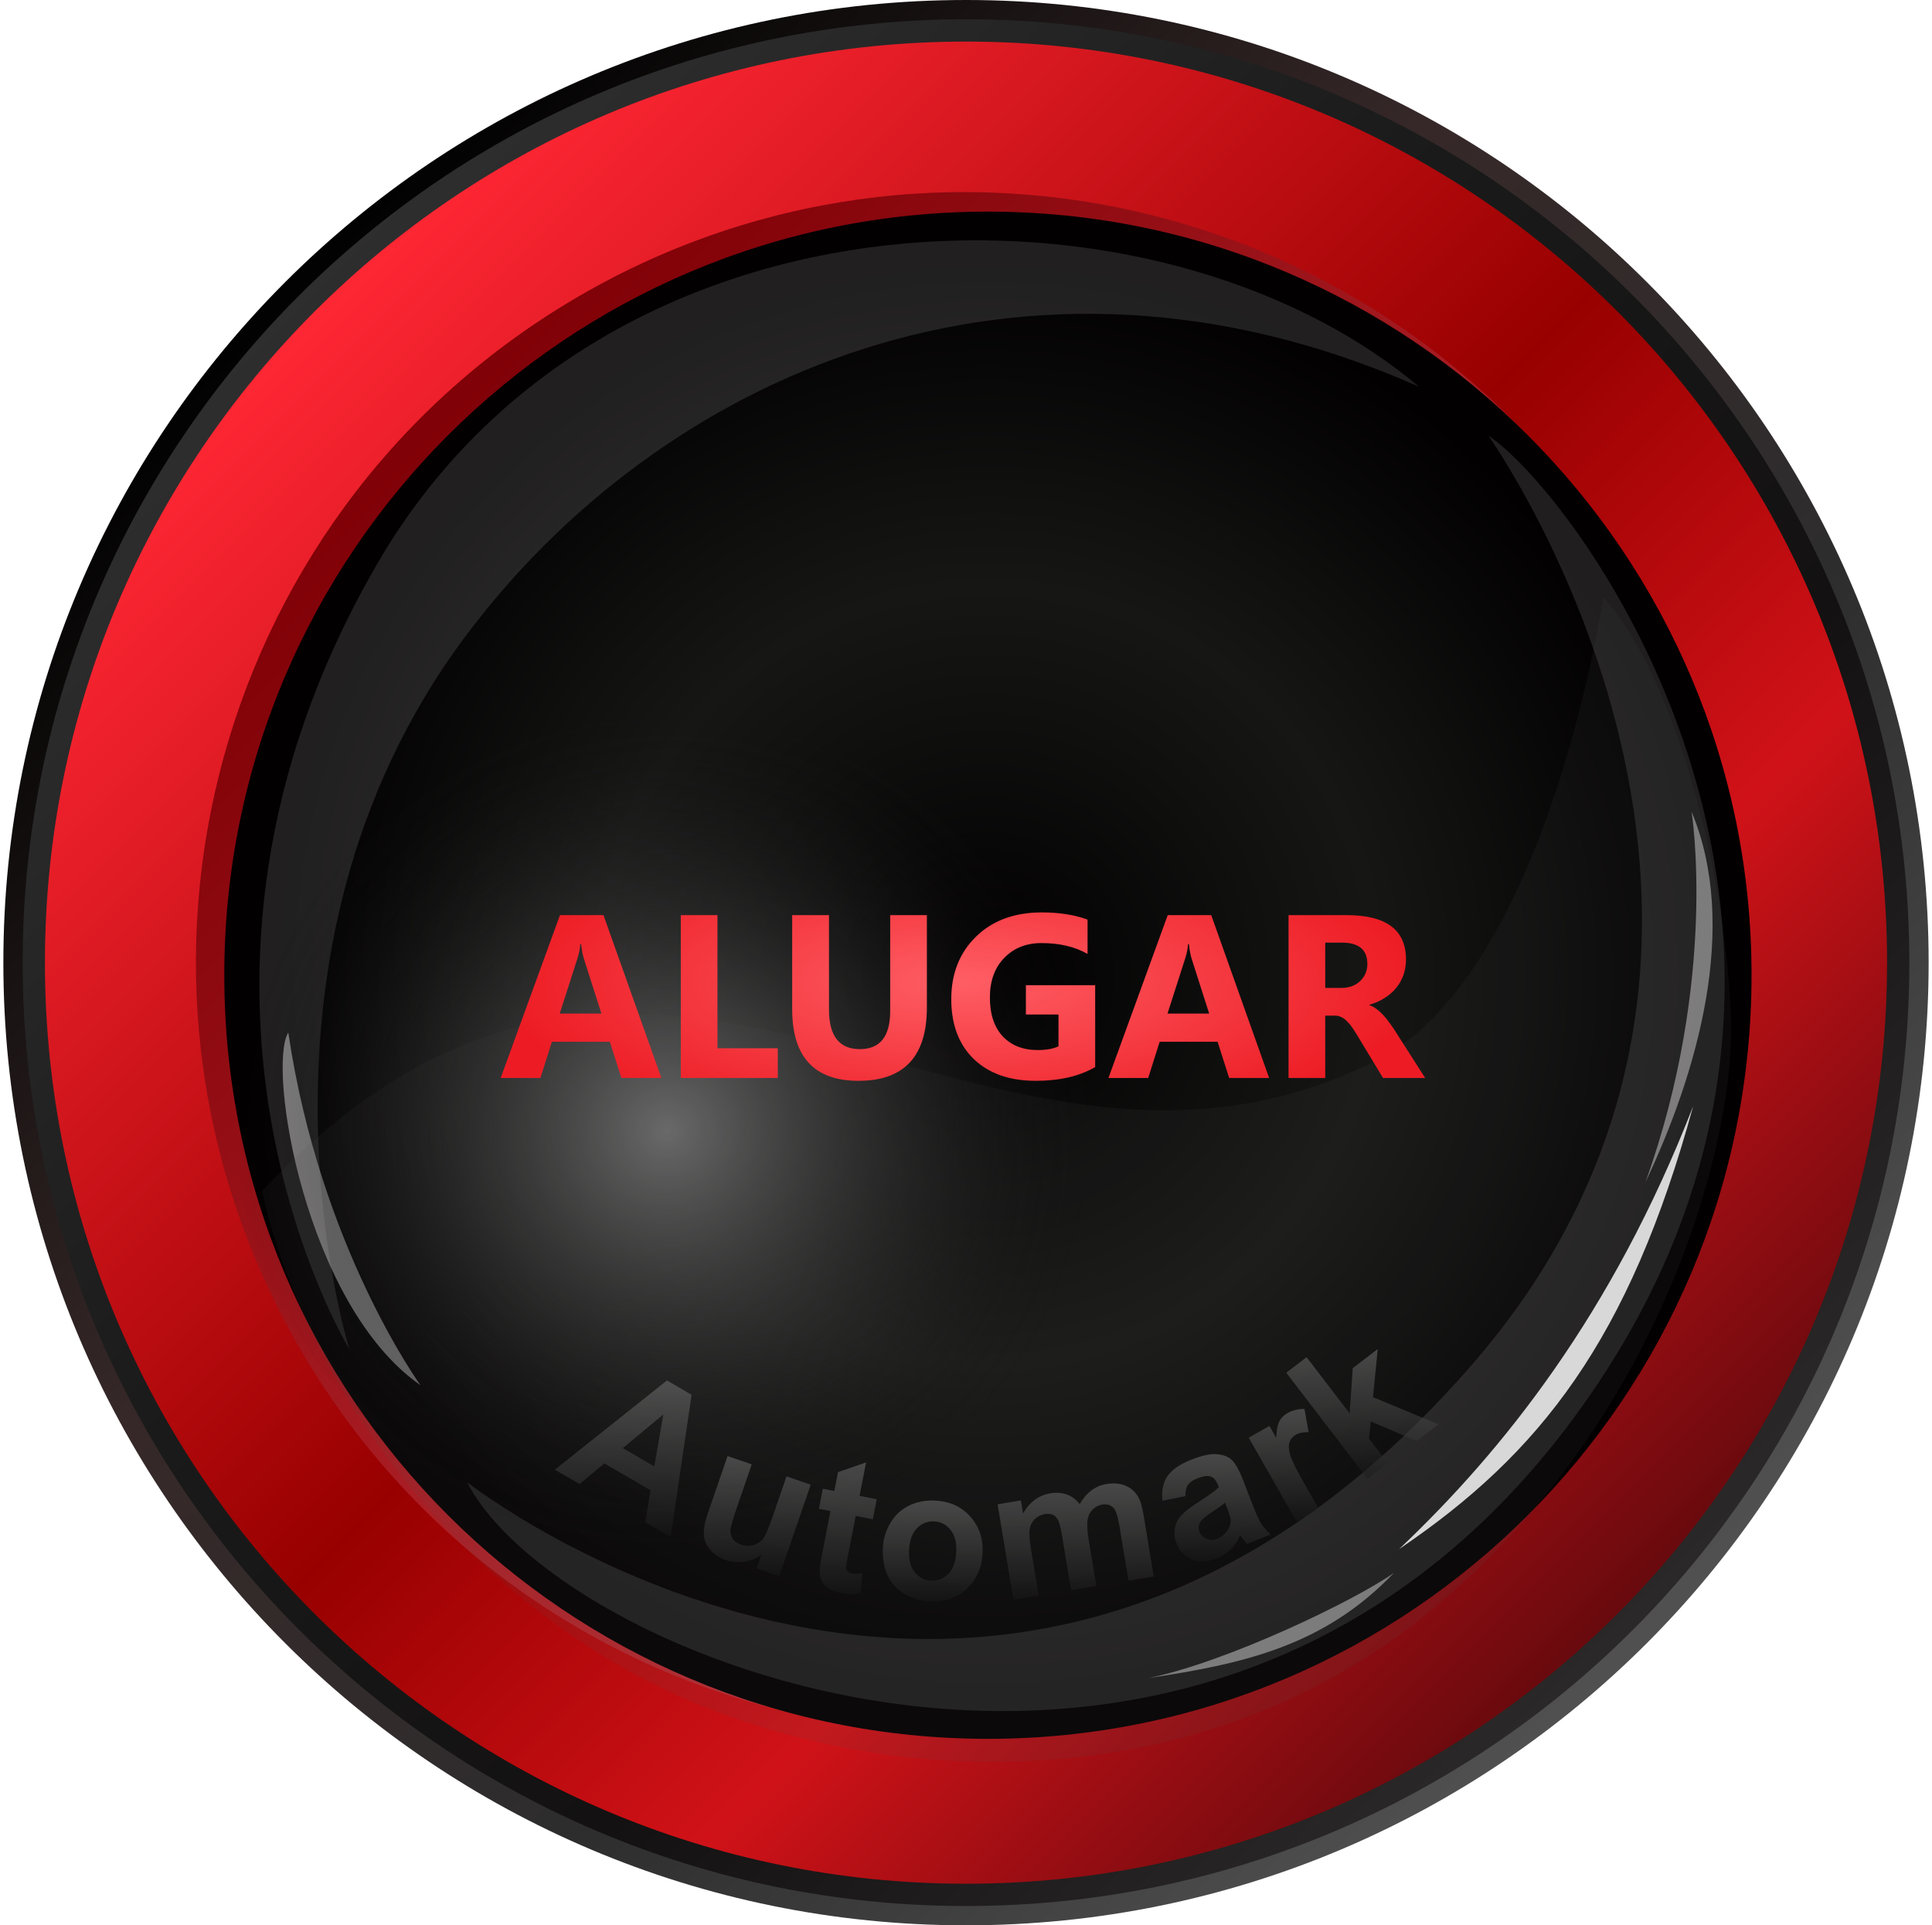 <svg width="291" height="290" viewBox="0 0 291 290" fill="none" xmlns="http://www.w3.org/2000/svg">
<path d="M290.494 145C290.494 225.07 225.576 290 145.506 290C65.436 290 0.506 225.07 0.506 145C0.506 64.93 65.424 0 145.506 0C225.588 0 290.494 64.918 290.494 145Z" fill="url(#paint0_linear_147_3793)"/>
<path d="M287.588 145C287.588 223.465 223.971 287.094 145.506 287.094C67.041 287.094 3.412 223.465 3.412 145C3.412 66.535 67.029 2.906 145.506 2.906C223.984 2.906 287.588 66.523 287.588 145Z" fill="url(#paint1_linear_147_3793)"/>
<path d="M284.231 145C284.231 221.611 222.117 283.737 145.506 283.737C68.894 283.737 6.769 221.611 6.769 145C6.769 68.388 68.883 6.263 145.506 6.263C222.129 6.263 284.231 68.377 284.231 145Z" fill="url(#paint2_linear_147_3793)"/>
<path d="M245.003 85.484C277.916 140.506 260.043 211.749 205.08 244.626C150.129 277.492 78.909 259.538 45.996 204.528C13.096 149.494 30.968 78.239 85.919 45.373C140.871 12.508 212.091 30.462 245.003 85.472V85.484Z" fill="url(#paint3_linear_147_3793)"/>
<path d="M148.802 261.912C212.324 261.912 263.819 210.417 263.819 146.894C263.819 83.372 212.324 31.877 148.802 31.877C85.279 31.877 33.784 83.372 33.784 146.894C33.784 210.417 85.279 261.912 148.802 261.912Z" fill="url(#paint4_radial_147_3793)"/>
<g opacity="0.12" filter="url(#filter0_f_147_3793)">
<path d="M224.146 65.587C238.028 74.845 287.747 142.296 238.414 211.679C182.959 289.653 84.597 250.994 70.341 223.243C70.341 223.243 150.714 286.469 221.255 206.085C278.161 141.267 224.146 65.575 224.146 65.575V65.587Z" fill="white"/>
</g>
<g opacity="0.2" filter="url(#filter1_f_147_3793)">
<path d="M213.741 58.26C174.427 25.113 91.186 25.745 56.858 84.852C19.474 149.225 52.621 203.193 52.621 203.193C52.621 203.193 34.116 144.216 69.966 96.029C99.075 56.914 153.617 31.656 213.741 58.248V58.26Z" fill="#999999"/>
</g>
<g opacity="0.44" filter="url(#filter2_f_147_3793)">
<path d="M63.342 208.659C63.342 208.659 48.197 187.849 43.422 155.522C40.215 160.731 45.926 196.522 63.342 208.659Z" fill="white"/>
</g>
<g opacity="0.44" filter="url(#filter3_f_147_3793)">
<path d="M254.788 122.259C254.788 122.259 258.838 147.411 247.848 178.053C255.654 161.573 262.01 139.604 254.788 122.259Z" fill="white"/>
</g>
<g opacity="0.44" filter="url(#filter4_f_147_3793)">
<path d="M209.961 236.902C204.296 240.963 184.844 250.35 173.022 252.749C187.337 250.607 199.474 247.904 209.961 236.902Z" fill="white"/>
</g>
<g opacity="0.9" filter="url(#filter5_f_147_3793)">
<path d="M210.733 233.332C231.988 218.947 245.378 201.847 255.022 166.629C242.873 197.868 226.417 218.479 210.733 233.332Z" fill="white"/>
</g>
<g opacity="0.11" filter="url(#filter6_f_147_3793)">
<path d="M39.501 179.375C39.501 179.375 46.827 221.78 90.379 249.144C122.402 269.264 175.094 273.735 212.571 244.907C250.06 216.068 260.746 172.774 260.746 155.475C260.746 138.177 254.191 104.211 241.48 89.944C241.48 89.944 233.135 146.814 207.164 159.806C147.554 189.593 99.063 115.939 39.489 179.375H39.501Z" fill="#4E4E4E"/>
</g>
<path d="M153.13 223.066C177.607 198.589 173.855 155.152 144.75 126.047C115.645 96.942 72.209 93.191 47.731 117.668C23.255 142.145 27.006 185.582 56.111 214.686C85.216 243.791 128.652 247.543 153.13 223.066Z" fill="url(#paint5_radial_147_3793)"/>
<g filter="url(#filter7_di_147_3793)">
<path d="M205.968 222.731L193.738 206.77L196.797 204.426L203.288 212.896L203.75 206.08L207.517 203.193L206.801 210.446L216.659 214.539L213.361 217.066L206.474 214.101L206.191 216.685L209.028 220.387L205.968 222.731Z" fill="url(#paint6_linear_147_3793)" fill-opacity="0.5"/>
<path d="M198.647 227.302L195.299 229.211L188.087 216.555L191.197 214.782L192.222 216.582C192.27 215.429 192.428 214.597 192.695 214.087C192.97 213.572 193.378 213.161 193.918 212.853C194.681 212.418 195.535 212.21 196.482 212.228L197.109 215.739C196.337 215.695 195.709 215.811 195.224 216.087C194.755 216.354 194.433 216.712 194.256 217.159C194.076 217.599 194.082 218.211 194.276 218.995C194.478 219.774 195.193 221.241 196.42 223.394L198.647 227.302Z" fill="url(#paint7_linear_147_3793)" fill-opacity="0.5"/>
<path d="M178.566 225.348L175.083 226.052C174.929 224.598 175.173 223.38 175.815 222.397C176.458 221.413 177.659 220.572 179.418 219.874C181.016 219.239 182.281 218.958 183.215 219.03C184.145 219.093 184.884 219.356 185.432 219.817C185.984 220.267 186.569 221.269 187.187 222.825L188.809 227.021C189.281 228.211 189.686 229.068 190.022 229.594C190.364 230.108 190.82 230.625 191.391 231.146L187.848 232.553C187.66 232.352 187.405 232.045 187.083 231.632C186.939 231.443 186.841 231.32 186.789 231.262C186.413 232.1 185.936 232.806 185.357 233.38C184.778 233.954 184.094 234.398 183.303 234.712C181.91 235.265 180.659 235.324 179.551 234.889C178.452 234.449 177.673 233.652 177.214 232.496C176.91 231.731 176.823 230.979 176.952 230.239C177.078 229.49 177.406 228.829 177.935 228.255C178.47 227.669 179.31 227.01 180.457 226.279C182.006 225.3 183.049 224.546 183.587 224.018L183.446 223.661C183.172 222.973 182.808 222.551 182.353 222.397C181.895 222.235 181.195 222.341 180.251 222.716C179.614 222.969 179.168 223.294 178.912 223.69C178.653 224.079 178.538 224.631 178.566 225.348ZM184.514 226.351C184.116 226.686 183.462 227.157 182.552 227.764C181.642 228.372 181.074 228.838 180.849 229.164C180.513 229.681 180.447 230.194 180.649 230.704C180.848 231.205 181.208 231.565 181.727 231.782C182.246 231.999 182.794 231.992 183.372 231.763C184.018 231.506 184.55 231.049 184.967 230.391C185.272 229.896 185.4 229.388 185.351 228.867C185.323 228.524 185.138 227.923 184.797 227.065L184.514 226.351Z" fill="url(#paint8_linear_147_3793)" fill-opacity="0.5"/>
<path d="M150.26 226.585L153.765 226.004L154.09 227.967C155.092 226.234 156.458 225.225 158.19 224.938C159.11 224.785 159.94 224.842 160.679 225.109C161.419 225.376 162.068 225.857 162.629 226.552C163.133 225.68 163.719 224.994 164.387 224.494C165.055 223.995 165.804 223.676 166.634 223.538C167.689 223.363 168.618 223.432 169.421 223.744C170.222 224.047 170.871 224.583 171.37 225.353C171.733 225.923 172.028 226.894 172.255 228.265L173.778 237.453L169.976 238.083L168.614 229.87C168.378 228.444 168.095 227.546 167.765 227.174C167.323 226.691 166.737 226.51 166.006 226.631C165.474 226.72 165 226.965 164.585 227.367C164.17 227.77 163.911 228.304 163.808 228.97C163.704 229.627 163.764 230.632 163.988 231.985L165.131 238.886L161.329 239.516L160.024 231.641C159.792 230.242 159.575 229.352 159.373 228.968C159.17 228.585 158.908 228.317 158.586 228.167C158.274 228.015 157.874 227.979 157.387 228.06C156.8 228.157 156.299 228.402 155.882 228.796C155.465 229.189 155.203 229.701 155.094 230.331C154.994 230.959 155.058 231.963 155.287 233.343L156.444 240.325L152.642 240.956L150.26 226.585Z" fill="url(#paint9_linear_147_3793)" fill-opacity="0.5"/>
<path d="M132.989 233.028C133.056 231.749 133.437 230.529 134.13 229.366C134.823 228.203 135.762 227.337 136.945 226.767C138.138 226.199 139.447 225.952 140.871 226.027C143.072 226.143 144.838 226.955 146.168 228.463C147.499 229.961 148.107 231.802 147.992 233.984C147.876 236.185 147.067 237.974 145.566 239.35C144.075 240.718 142.252 241.346 140.097 241.232C138.763 241.161 137.506 240.793 136.323 240.126C135.149 239.46 134.278 238.53 133.709 237.337C133.141 236.135 132.901 234.699 132.989 233.028ZM136.923 233.441C136.847 234.884 137.131 236.007 137.775 236.81C138.42 237.613 139.244 238.042 140.248 238.095C141.253 238.148 142.113 237.808 142.829 237.077C143.555 236.346 143.956 235.25 144.033 233.789C144.108 232.365 143.824 231.251 143.179 230.448C142.544 229.645 141.724 229.217 140.72 229.164C139.715 229.111 138.85 229.45 138.125 230.181C137.4 230.912 136.999 231.999 136.923 233.441Z" fill="url(#paint10_linear_147_3793)" fill-opacity="0.5"/>
<path d="M132.054 225.821L131.469 228.837L128.883 228.335L127.765 234.098C127.538 235.265 127.428 235.952 127.435 236.158C127.452 236.357 127.534 236.536 127.68 236.694C127.835 236.855 128.038 236.96 128.29 237.008C128.64 237.076 129.171 237.053 129.882 236.94L129.635 239.938C128.682 240.144 127.649 240.139 126.536 239.923C125.854 239.791 125.261 239.559 124.757 239.229C124.255 238.889 123.908 238.514 123.718 238.105C123.538 237.688 123.459 237.16 123.48 236.522C123.485 236.066 123.617 235.17 123.876 233.832L125.086 227.598L123.349 227.261L123.935 224.245L125.672 224.582L126.223 221.741L130.449 220.27L129.469 225.319L132.054 225.821Z" fill="url(#paint11_linear_147_3793)" fill-opacity="0.5"/>
<path d="M113.984 236.239L114.694 234.178C113.939 234.74 113.078 235.091 112.111 235.232C111.153 235.375 110.219 235.291 109.312 234.978C108.387 234.66 107.627 234.171 107.032 233.511C106.437 232.852 106.102 232.098 106.026 231.25C105.951 230.402 106.137 229.329 106.583 228.033L109.585 219.318L113.229 220.573L111.049 226.902C110.382 228.838 110.038 230.049 110.015 230.535C110.005 231.015 110.132 231.446 110.397 231.827C110.665 232.2 111.072 232.48 111.616 232.668C112.239 232.882 112.854 232.906 113.463 232.738C114.075 232.562 114.558 232.255 114.913 231.816C115.27 231.368 115.788 230.159 116.467 228.188L118.468 222.378L122.112 223.633L117.368 237.405L113.984 236.239Z" fill="url(#paint12_linear_147_3793)" fill-opacity="0.5"/>
<path d="M101.014 231.518L97.197 229.297L97.976 224.466L91.029 220.424L87.298 223.537L83.575 221.371L100.457 207.93L104.167 210.09L101.014 231.518ZM98.554 220.883L99.912 213.04L93.812 218.124L98.554 220.883Z" fill="url(#paint13_linear_147_3793)" fill-opacity="0.5"/>
</g>
<g filter="url(#filter8_d_147_3793)">
<path d="M99.619 162.372H93.598L91.853 156.915H83.128L81.4 162.372H75.413L84.343 137.842H90.895L99.619 162.372ZM90.587 152.673L87.952 144.428C87.758 143.812 87.622 143.076 87.542 142.221H87.405C87.348 142.939 87.205 143.652 86.977 144.359L84.309 152.673H90.587ZM117.15 162.372H102.541V137.842H108.066V157.89H117.15V162.372ZM139.608 151.749C139.608 159.116 136.175 162.8 129.31 162.8C122.649 162.8 119.319 159.202 119.319 152.006V137.842H124.862V152.074C124.862 156.043 126.413 158.027 129.515 158.027C132.56 158.027 134.082 156.111 134.082 152.279V137.842H139.608V151.749ZM164.956 160.73C162.562 162.11 159.585 162.8 156.027 162.8C152.081 162.8 148.967 161.711 146.687 159.533C144.417 157.343 143.282 154.332 143.282 150.5C143.282 146.646 144.525 143.504 147.012 141.075C149.498 138.646 152.805 137.431 156.933 137.431C159.534 137.431 161.826 137.79 163.81 138.509V143.692C161.917 142.597 159.602 142.05 156.865 142.05C154.573 142.05 152.702 142.797 151.254 144.291C149.817 145.773 149.099 147.758 149.099 150.244C149.099 152.764 149.743 154.714 151.032 156.094C152.332 157.474 154.082 158.164 156.283 158.164C157.606 158.164 158.655 157.976 159.431 157.6V152.81H154.521V148.396H164.956V160.73ZM191.16 162.372H185.139L183.394 156.915H174.67L172.942 162.372H166.955L175.884 137.842H182.436L191.16 162.372ZM182.128 152.673L179.494 144.428C179.3 143.812 179.163 143.076 179.083 142.221H178.946C178.889 142.939 178.747 143.652 178.519 144.359L175.85 152.673H182.128ZM214.662 162.372H208.315L204.5 156.06C204.215 155.581 203.941 155.153 203.679 154.777C203.417 154.401 203.149 154.081 202.875 153.819C202.613 153.545 202.333 153.34 202.037 153.203C201.752 153.055 201.438 152.981 201.096 152.981H199.608V162.372H194.082V137.842H202.841C208.794 137.842 211.771 140.065 211.771 144.513C211.771 145.368 211.639 146.161 211.377 146.891C211.115 147.609 210.744 148.259 210.265 148.841C209.786 149.423 209.205 149.924 208.52 150.346C207.848 150.768 207.095 151.099 206.262 151.339V151.407C206.627 151.521 206.981 151.709 207.323 151.972C207.665 152.222 207.996 152.519 208.315 152.861C208.634 153.203 208.937 153.574 209.222 153.973C209.518 154.361 209.786 154.743 210.026 155.119L214.662 162.372ZM199.608 141.981V148.807H202.003C203.189 148.807 204.141 148.465 204.86 147.78C205.589 147.085 205.954 146.224 205.954 145.197C205.954 143.053 204.671 141.981 202.105 141.981H199.608Z" fill="url(#paint14_radial_147_3793)"/>
</g>
<defs>
<filter id="filter0_f_147_3793" x="57.829" y="53.063" width="214.449" height="217.178" filterUnits="userSpaceOnUse" color-interpolation-filters="sRGB">
<feFlood flood-opacity="0" result="BackgroundImageFix"/>
<feBlend mode="normal" in="SourceGraphic" in2="BackgroundImageFix" result="shape"/>
<feGaussianBlur stdDeviation="6.256" result="effect1_foregroundBlur_147_3793"/>
</filter>
<filter id="filter1_f_147_3793" x="14.044" y="11.173" width="224.722" height="217.045" filterUnits="userSpaceOnUse" color-interpolation-filters="sRGB">
<feFlood flood-opacity="0" result="BackgroundImageFix"/>
<feBlend mode="normal" in="SourceGraphic" in2="BackgroundImageFix" result="shape"/>
<feGaussianBlur stdDeviation="12.512" result="effect1_foregroundBlur_147_3793"/>
</filter>
<filter id="filter2_f_147_3793" x="30.06" y="143.01" width="45.794" height="78.162" filterUnits="userSpaceOnUse" color-interpolation-filters="sRGB">
<feFlood flood-opacity="0" result="BackgroundImageFix"/>
<feBlend mode="normal" in="SourceGraphic" in2="BackgroundImageFix" result="shape"/>
<feGaussianBlur stdDeviation="6.256" result="effect1_foregroundBlur_147_3793"/>
</filter>
<filter id="filter3_f_147_3793" x="237.838" y="112.249" width="30.123" height="75.814" filterUnits="userSpaceOnUse" color-interpolation-filters="sRGB">
<feFlood flood-opacity="0" result="BackgroundImageFix"/>
<feBlend mode="normal" in="SourceGraphic" in2="BackgroundImageFix" result="shape"/>
<feGaussianBlur stdDeviation="5.005" result="effect1_foregroundBlur_147_3793"/>
</filter>
<filter id="filter4_f_147_3793" x="163.013" y="226.892" width="56.958" height="35.867" filterUnits="userSpaceOnUse" color-interpolation-filters="sRGB">
<feFlood flood-opacity="0" result="BackgroundImageFix"/>
<feBlend mode="normal" in="SourceGraphic" in2="BackgroundImageFix" result="shape"/>
<feGaussianBlur stdDeviation="5.005" result="effect1_foregroundBlur_147_3793"/>
</filter>
<filter id="filter5_f_147_3793" x="200.723" y="156.62" width="64.308" height="86.722" filterUnits="userSpaceOnUse" color-interpolation-filters="sRGB">
<feFlood flood-opacity="0" result="BackgroundImageFix"/>
<feBlend mode="normal" in="SourceGraphic" in2="BackgroundImageFix" result="shape"/>
<feGaussianBlur stdDeviation="5.005" result="effect1_foregroundBlur_147_3793"/>
</filter>
<filter id="filter6_f_147_3793" x="27.785" y="78.239" width="244.665" height="198.846" filterUnits="userSpaceOnUse" color-interpolation-filters="sRGB">
<feFlood flood-opacity="0" result="BackgroundImageFix"/>
<feBlend mode="normal" in="SourceGraphic" in2="BackgroundImageFix" result="shape"/>
<feGaussianBlur stdDeviation="5.852" result="effect1_foregroundBlur_147_3793"/>
</filter>
<filter id="filter7_di_147_3793" x="66.019" y="185.637" width="168.197" height="73.164" filterUnits="userSpaceOnUse" color-interpolation-filters="sRGB">
<feFlood flood-opacity="0" result="BackgroundImageFix"/>
<feColorMatrix in="SourceAlpha" type="matrix" values="0 0 0 0 0 0 0 0 0 0 0 0 0 0 0 0 0 0 127 0" result="hardAlpha"/>
<feOffset/>
<feGaussianBlur stdDeviation="8.778"/>
<feComposite in2="hardAlpha" operator="out"/>
<feColorMatrix type="matrix" values="0 0 0 0 0.365 0 0 0 0 0.365 0 0 0 0 0.365 0 0 0 0.2 0"/>
<feBlend mode="normal" in2="BackgroundImageFix" result="effect1_dropShadow_147_3793"/>
<feBlend mode="normal" in="SourceGraphic" in2="effect1_dropShadow_147_3793" result="shape"/>
<feColorMatrix in="SourceAlpha" type="matrix" values="0 0 0 0 0 0 0 0 0 0 0 0 0 0 0 0 0 0 127 0" result="hardAlpha"/>
<feOffset/>
<feGaussianBlur stdDeviation="1.17"/>
<feComposite in2="hardAlpha" operator="arithmetic" k2="-1" k3="1"/>
<feColorMatrix type="matrix" values="0 0 0 0 0.87 0 0 0 0 0.87 0 0 0 0 0.87 0 0 0 0.2 0"/>
<feBlend mode="normal" in2="shape" result="effect2_innerShadow_147_3793"/>
</filter>
<filter id="filter8_d_147_3793" x="62.492" y="124.509" width="165.091" height="51.212" filterUnits="userSpaceOnUse" color-interpolation-filters="sRGB">
<feFlood flood-opacity="0" result="BackgroundImageFix"/>
<feColorMatrix in="SourceAlpha" type="matrix" values="0 0 0 0 0 0 0 0 0 0 0 0 0 0 0 0 0 0 127 0" result="hardAlpha"/>
<feOffset/>
<feGaussianBlur stdDeviation="6.461"/>
<feColorMatrix type="matrix" values="0 0 0 0 0 0 0 0 0 0 0 0 0 0 0 0 0 0 0.75 0"/>
<feBlend mode="normal" in2="BackgroundImageFix" result="effect1_dropShadow_147_3793"/>
<feBlend mode="normal" in="SourceGraphic" in2="effect1_dropShadow_147_3793" result="shape"/>
</filter>
<linearGradient id="paint0_linear_147_3793" x1="42.15" y1="41.643" x2="247.72" y2="247.214" gradientUnits="userSpaceOnUse">
<stop stop-color="#010101"/>
<stop offset="0.361" stop-color="#362828"/>
<stop offset="0.678" stop-color="#2E2D2E"/>
<stop offset="0.995" stop-color="#515050"/>
</linearGradient>
<linearGradient id="paint1_linear_147_3793" x1="44.221" y1="43.715" x2="245.672" y2="245.166" gradientUnits="userSpaceOnUse">
<stop stop-color="#2E2E2E"/>
<stop offset="0.38" stop-color="#1A1A1A"/>
<stop offset="0.692" stop-color="#131111"/>
<stop offset="1" stop-color="#2A2828"/>
</linearGradient>
<linearGradient id="paint2_linear_147_3793" x1="46.613" y1="46.107" x2="243.305" y2="242.799" gradientUnits="userSpaceOnUse">
<stop stop-color="#FF2734"/>
<stop offset="0.486" stop-color="#980000"/>
<stop offset="0.74" stop-color="#D01218"/>
<stop offset="1" stop-color="#690A0E"/>
</linearGradient>
<linearGradient id="paint3_linear_147_3793" x1="225.914" y1="225.408" x2="64.91" y2="64.405" gradientUnits="userSpaceOnUse">
<stop stop-color="#D33A41"/>
<stop offset="1" stop-color="#800107"/>
</linearGradient>
<radialGradient id="paint4_radial_147_3793" cx="0" cy="0" r="1" gradientUnits="userSpaceOnUse" gradientTransform="translate(148.804 146.89) rotate(45) scale(115.017)">
<stop stop-color="#020001"/>
<stop offset="0.51" stop-color="#161715"/>
<stop offset="0.938" stop-color="#020001"/>
</radialGradient>
<radialGradient id="paint5_radial_147_3793" cx="0" cy="0" r="1" gradientUnits="userSpaceOnUse" gradientTransform="translate(100.429 170.364) rotate(4.936) scale(68.858 67.838)">
<stop stop-color="#696969"/>
<stop offset="0.938" stop-color="#111111" stop-opacity="0"/>
</radialGradient>
<linearGradient id="paint6_linear_147_3793" x1="205.199" y1="203.193" x2="205.199" y2="222.731" gradientUnits="userSpaceOnUse">
<stop stop-color="#7C7C7C"/>
<stop offset="1" stop-color="#191919"/>
</linearGradient>
<linearGradient id="paint7_linear_147_3793" x1="193.367" y1="212.227" x2="193.367" y2="229.211" gradientUnits="userSpaceOnUse">
<stop stop-color="#7C7C7C"/>
<stop offset="1" stop-color="#191919"/>
</linearGradient>
<linearGradient id="paint8_linear_147_3793" x1="183.215" y1="219.019" x2="183.215" y2="235.176" gradientUnits="userSpaceOnUse">
<stop stop-color="#7C7C7C"/>
<stop offset="1" stop-color="#191919"/>
</linearGradient>
<linearGradient id="paint9_linear_147_3793" x1="162.019" y1="223.444" x2="162.019" y2="240.956" gradientUnits="userSpaceOnUse">
<stop stop-color="#7C7C7C"/>
<stop offset="1" stop-color="#191919"/>
</linearGradient>
<linearGradient id="paint10_linear_147_3793" x1="140.489" y1="226.014" x2="140.489" y2="241.245" gradientUnits="userSpaceOnUse">
<stop stop-color="#7C7C7C"/>
<stop offset="1" stop-color="#191919"/>
</linearGradient>
<linearGradient id="paint11_linear_147_3793" x1="127.702" y1="220.27" x2="127.702" y2="240.089" gradientUnits="userSpaceOnUse">
<stop stop-color="#7C7C7C"/>
<stop offset="1" stop-color="#191919"/>
</linearGradient>
<linearGradient id="paint12_linear_147_3793" x1="114.061" y1="219.318" x2="114.061" y2="237.405" gradientUnits="userSpaceOnUse">
<stop stop-color="#7C7C7C"/>
<stop offset="1" stop-color="#191919"/>
</linearGradient>
<linearGradient id="paint13_linear_147_3793" x1="93.871" y1="207.93" x2="93.871" y2="231.518" gradientUnits="userSpaceOnUse">
<stop stop-color="#7C7C7C"/>
<stop offset="1" stop-color="#191919"/>
</linearGradient>
<radialGradient id="paint14_radial_147_3793" cx="0" cy="0" r="1" gradientUnits="userSpaceOnUse" gradientTransform="translate(144.704 147.872) rotate(90) scale(23.5 69.5)">
<stop stop-color="#FF5E65"/>
<stop offset="1" stop-color="#ED1C24"/>
</radialGradient>
</defs>
</svg>
